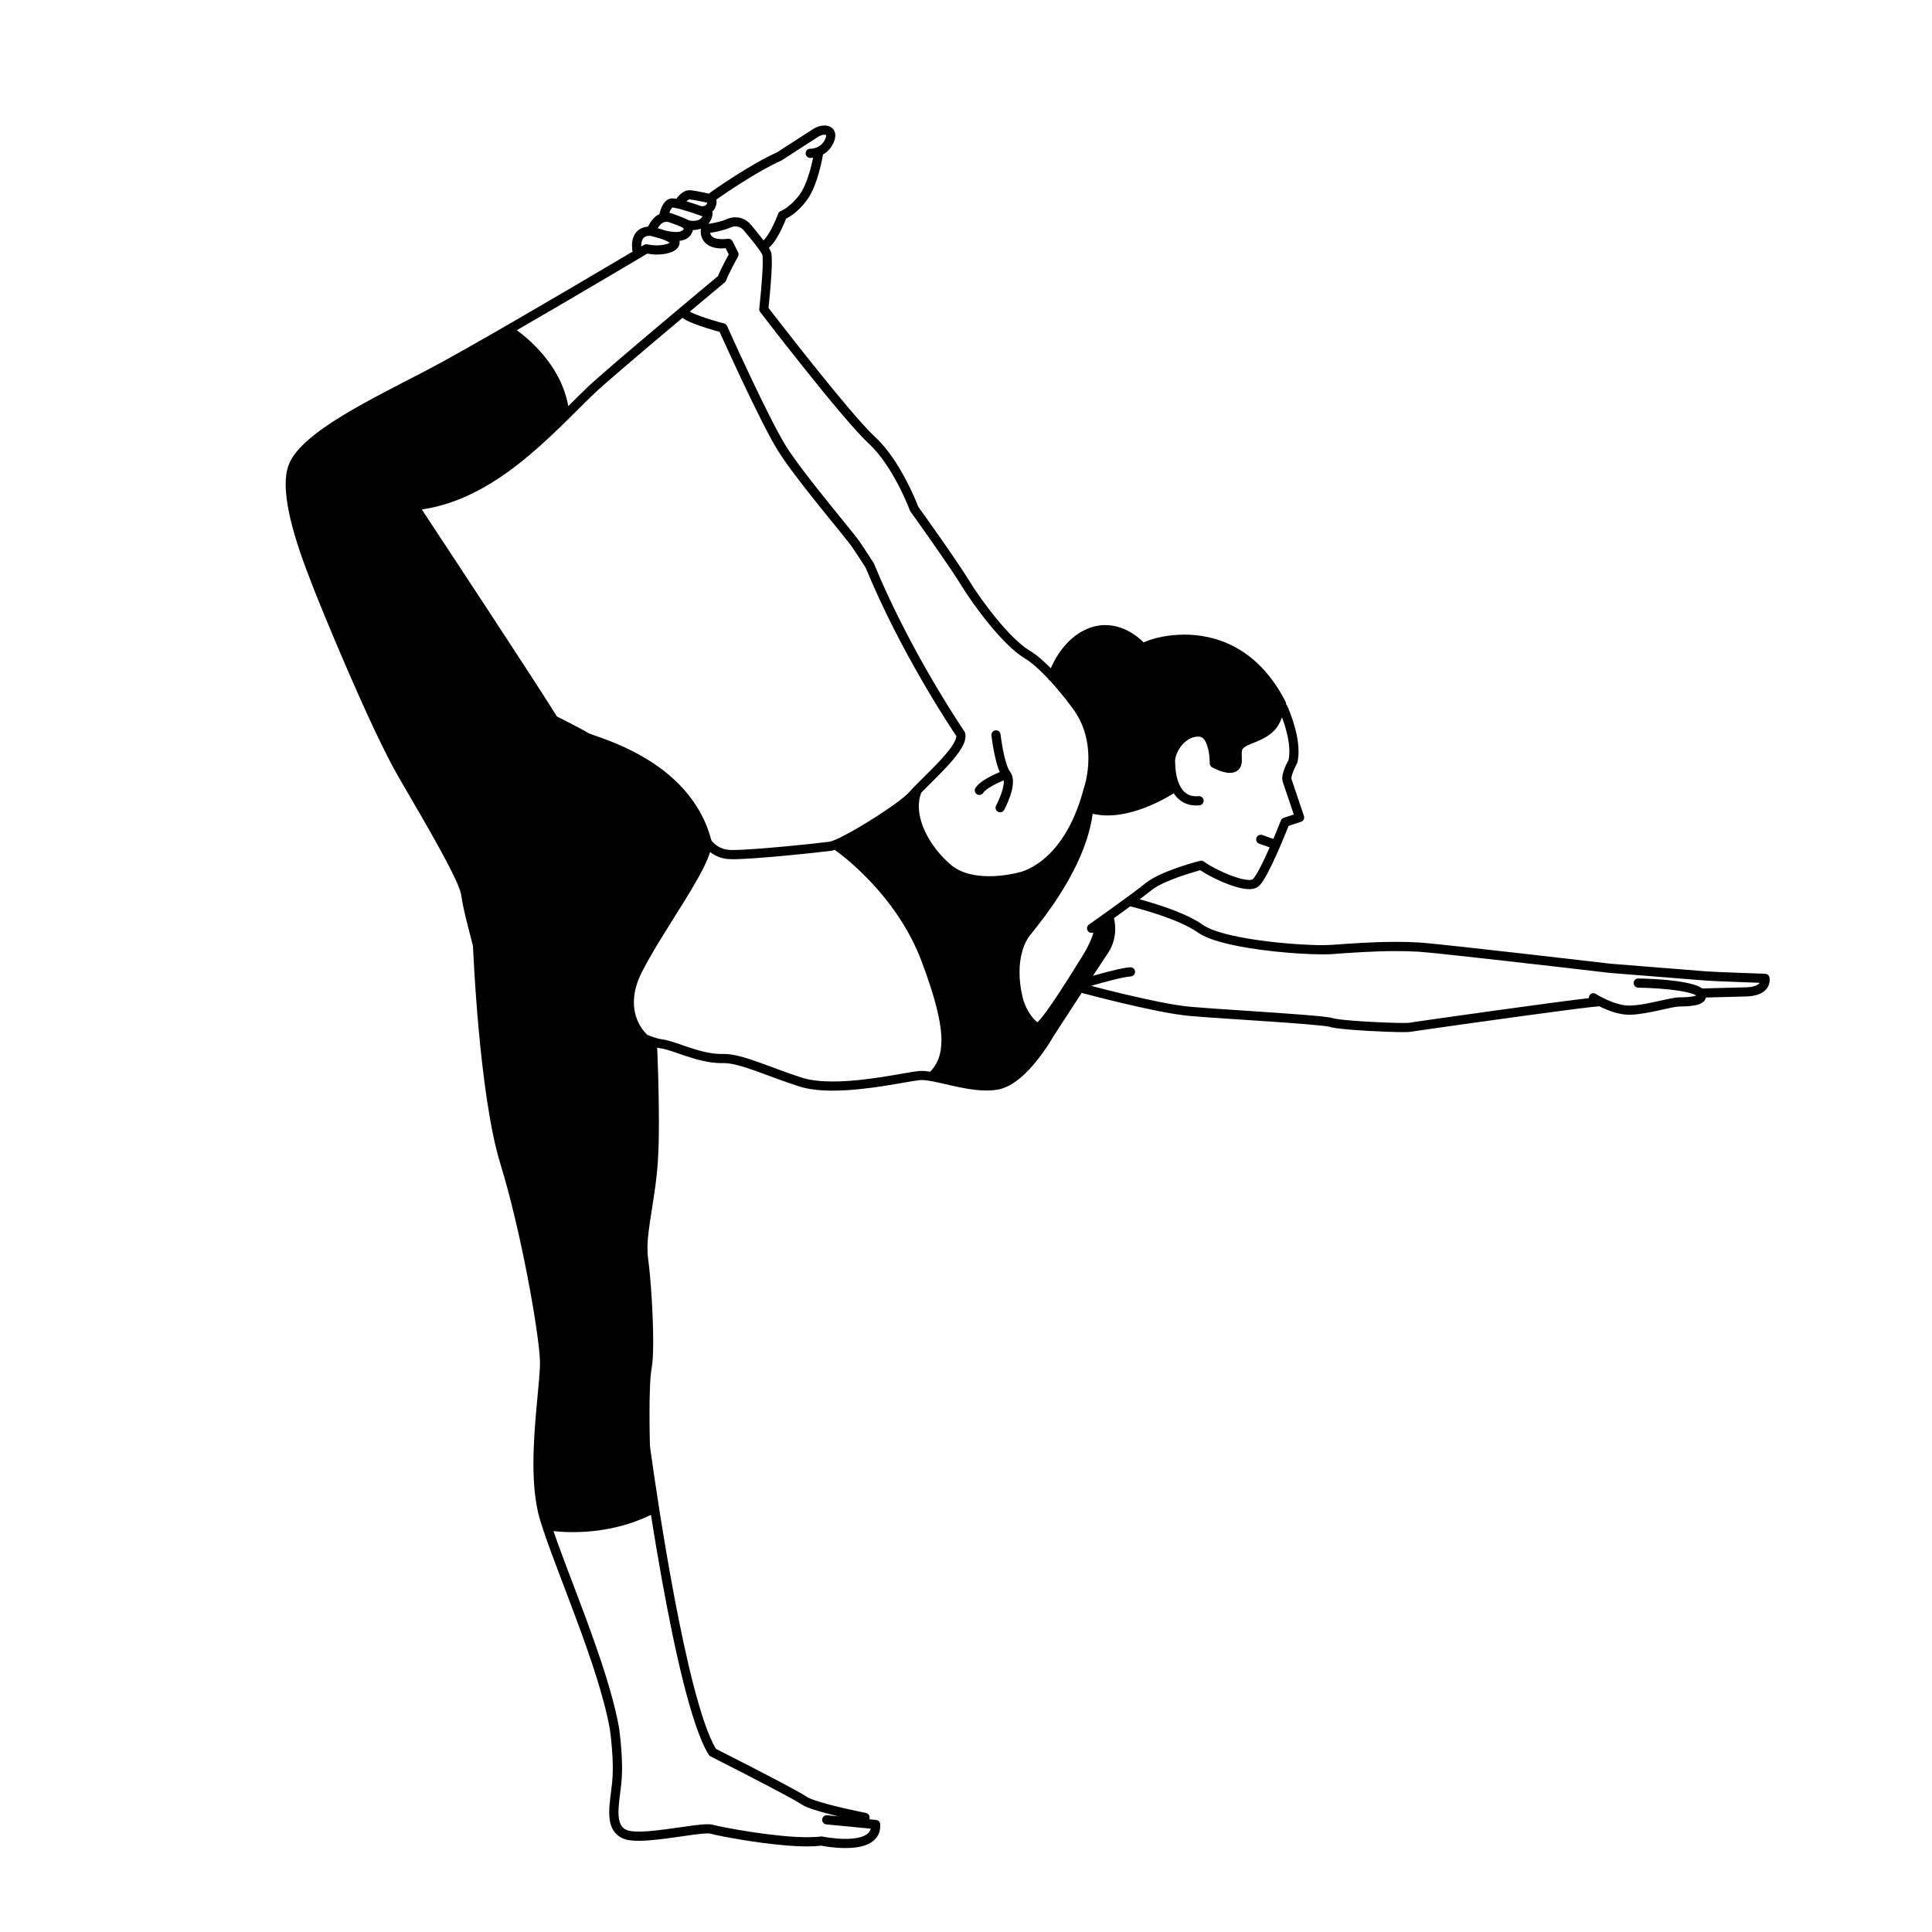 <?xml version="1.0" encoding="UTF-8"?>
<!-- Uploaded to: SVG Repo, www.svgrepo.com, Generator: SVG Repo Mixer Tools -->
<svg fill="#000000" width="800px" height="800px" version="1.1" viewBox="144 144 512 512" xmlns="http://www.w3.org/2000/svg">
 <g>
  <path d="m404.55 354.13c0.211-0.328 0.734-0.809 1.406-1.258 1.008-0.68 2.312-1.32 3.352-1.773 0.242-0.105 0.465-0.199 0.672-0.285 0.012 0.113 0.039 0.199 0.039 0.336 0.012 1.133-0.48 2.777-1.008 4.07-0.262 0.648-0.523 1.219-0.719 1.621-0.098 0.203-0.18 0.363-0.234 0.469l-0.082 0.156c-0.32 0.59-0.102 1.328 0.488 1.652 0.59 0.32 1.332 0.102 1.652-0.488 0.016-0.027 0.578-1.07 1.152-2.504 0.57-1.441 1.172-3.242 1.18-4.973-0.004-0.906-0.172-1.859-0.785-2.664-0.301-0.375-0.691-1.242-1.008-2.266-0.488-1.543-0.871-3.465-1.121-4.981-0.125-0.758-0.223-1.418-0.285-1.883-0.062-0.469-0.094-0.734-0.094-0.734-0.078-0.668-0.68-1.148-1.348-1.074-0.668 0.078-1.148 0.68-1.07 1.348 0.004 0.02 0.234 2.062 0.703 4.438 0.234 1.188 0.531 2.457 0.895 3.617 0.188 0.586 0.387 1.145 0.617 1.656-0.52 0.215-1.148 0.488-1.812 0.812-0.84 0.406-1.73 0.887-2.543 1.434-0.809 0.551-1.547 1.148-2.07 1.926-0.375 0.559-0.223 1.316 0.336 1.688 0.555 0.371 1.312 0.219 1.688-0.34z"/>
  <path d="m612.92 403c-0.121-0.539-0.594-0.926-1.145-0.945-0.008 0-3.398-0.117-7.027-0.254-3.617-0.137-7.523-0.293-8.383-0.367-1.871-0.156-25.082-2-25.461-2.031-0.293-0.035-11.504-1.344-23.387-2.695-6.019-0.684-12.203-1.379-17.219-1.922-5.023-0.543-8.836-0.934-10.23-1.016-2.059-0.121-4.121-0.168-6.164-0.168-6.125 0-12.047 0.445-16.965 0.797h0.004c-0.66 0.043-1.516 0.07-2.512 0.07-4.191 0-10.902-0.441-17.168-1.344-3.133-0.453-6.16-1.02-8.699-1.699-2.535-0.672-4.594-1.484-5.688-2.273-3.184-2.254-7.891-4.047-11.855-5.344-1.953-0.633-3.715-1.137-5.004-1.484 1.223-0.914 2.309-1.746 3.102-2.387 0.828-0.672 2.113-1.395 3.551-2.047 2.156-0.984 4.66-1.848 6.609-2.453 0.977-0.305 1.812-0.547 2.406-0.711 0.156-0.043 0.293-0.082 0.41-0.113 1.398 0.957 3.469 2.078 5.723 3.051 1.258 0.543 2.555 1.023 3.789 1.379 1.234 0.352 2.398 0.586 3.461 0.59 0.828-0.008 1.648-0.129 2.371-0.672 0.492-0.391 0.852-0.875 1.266-1.488 1.398-2.121 3.106-5.848 4.516-9.117 1.039-2.41 1.891-4.535 2.269-5.488l3.297-1.09c0.309-0.102 0.562-0.32 0.707-0.613 0.145-0.289 0.168-0.625 0.066-0.93 0-0.004-2.801-8.363-3.312-9.82v0.004l-0.012-0.148c-0.004-0.211 0.066-0.605 0.199-1.035 0.195-0.645 0.516-1.375 0.785-1.926 0.133-0.277 0.254-0.508 0.34-0.672l0.102-0.188 0.031-0.059 0.129-0.328c0.219-0.945 0.309-1.922 0.309-2.906-0.004-2.93-0.773-5.941-1.527-8.258-0.758-2.309-1.508-3.914-1.523-3.945-0.062-0.137-0.156-0.246-0.258-0.348 0.012-0.211-0.016-0.422-0.113-0.613-3.75-7.34-8.492-11.836-13.289-14.453-4.797-2.617-9.613-3.359-13.516-3.359-5 0-8.508 1.195-8.801 1.293-0.094 0.027-0.867 0.262-2.059 0.762-0.18-0.195-1.137-1.203-2.769-2.266-1.762-1.145-4.301-2.32-7.363-2.32-2.074-0.004-4.371 0.559-6.711 1.984-3.281 2.008-6.023 5.477-7.727 9.457-1.805-1.836-3.754-3.562-5.641-4.699-2.516-1.496-5.758-4.789-8.711-8.387-2.965-3.598-5.699-7.519-7.41-10.312-1.781-2.902-5.133-7.769-8.055-11.934-2.617-3.731-4.867-6.863-5.312-7.481-0.254-0.668-1.324-3.391-3.055-6.731-1.992-3.832-4.828-8.477-8.41-11.773-1.613-1.477-4.254-4.422-7.242-7.949-4.492-5.301-9.812-11.961-14.012-17.289-2.098-2.664-3.914-4.996-5.207-6.664-0.844-1.086-1.434-1.852-1.762-2.277 0.199-1.828 0.891-8.48 0.895-12.273 0-0.559-0.016-1.059-0.051-1.496-0.043-0.441-0.082-0.797-0.242-1.211-0.125-0.309-0.305-0.613-0.512-0.938 0.586-0.527 1.117-1.133 1.594-1.832 1.449-2.148 2.562-4.84 2.981-5.91 1-0.488 3.211-1.824 5.488-4.863 1.582-2.129 2.594-5.102 3.285-7.598 0.684-2.488 1-4.477 1.004-4.504 0-0.012-0.004-0.02 0-0.031 1-0.562 2.027-1.477 2.711-2.922 0.355-0.754 0.555-1.441 0.555-2.121 0.02-0.789-0.344-1.598-0.949-2.047-0.594-0.457-1.277-0.594-1.926-0.598-0.984 0.008-1.969 0.32-2.859 0.859-1.562 0.965-8.977 5.789-9.648 6.223-7.828 3.543-17.738 10.684-17.773 10.703-0.113 0.082-0.195 0.188-0.273 0.293-0.355-0.082-0.766-0.172-1.234-0.27-1.188-0.25-2.574-0.52-3.59-0.629h-0.012c-0.02 0-0.043-0.008-0.066-0.008v0.004c-0.117-0.012-0.234-0.02-0.285-0.02-0.598 0-1.133 0.184-1.57 0.43-0.891 0.512-1.5 1.234-1.934 1.852-0.359-0.062-0.703-0.117-1.02-0.121l-0.301 0.02h-0.008-0.012c-0.836 0.102-1.445 0.602-1.836 1.094-0.602 0.762-0.906 1.625-1.121 2.328-0.086 0.285-0.145 0.531-0.191 0.738-0.246 0.113-0.48 0.238-0.691 0.383-1.012 0.699-1.641 1.637-2.059 2.391-0.105 0.191-0.195 0.371-0.27 0.535-0.66 0.039-1.566 0.203-2.449 0.844-0.516 0.379-0.988 0.934-1.309 1.645-0.32 0.711-0.492 1.57-0.492 2.578 0 0.348 0.02 0.711 0.062 1.098 0.016 0.152 0.066 0.293 0.133 0.426-1.094 0.648-2.453 1.453-4.031 2.391-12.836 7.598-39.902 23.52-50.621 29.109-7.172 3.742-15.395 7.812-22.262 11.996-3.434 2.094-6.531 4.211-9.004 6.363-2.469 2.156-4.344 4.328-5.25 6.664-0.586 1.531-0.809 3.285-0.812 5.172 0.008 4.816 1.469 10.602 3.086 15.715 1.621 5.102 3.422 9.523 4.129 11.391 0.875 2.305 4.66 11.672 9.203 22.145 4.543 10.473 9.812 22.004 13.699 28.668 3.828 6.566 7.852 13.434 10.961 19.133 1.555 2.848 2.883 5.406 3.844 7.469 0.961 2.043 1.539 3.672 1.605 4.344 0.254 2.09 1.039 5.367 1.766 8.242 0.363 1.434 0.711 2.754 0.965 3.742 0.129 0.492 0.23 0.906 0.301 1.195l0.078 0.332 0.008 0.039c0.023 0.531 0.422 10.078 1.488 21.832 1.102 12.094 2.887 26.453 5.754 35.781 2.793 9.074 5.367 20.355 7.266 30.258 1.898 9.887 3.125 18.465 3.231 21.934 0.004 0.184 0.008 0.383 0.008 0.59 0.004 2.484-0.426 6.535-0.859 11.25-0.434 4.719-0.871 10.125-0.871 15.453 0.004 5.316 0.43 10.547 1.773 14.984 2.023 6.656 5.891 16.258 9.633 26.355 3.742 10.082 7.356 20.648 8.848 29.055 0.008 0.062 0.051 0.359 0.117 0.875 0.223 1.734 0.668 5.711 0.664 9.523 0 1.266-0.051 2.516-0.168 3.648-0.277 2.676-0.777 5.461-0.781 7.977 0.004 1.477 0.168 2.891 0.754 4.152 0.578 1.266 1.652 2.332 3.148 2.887 1.094 0.406 2.391 0.516 3.891 0.52 2.938 0 6.633-0.5 10.062-0.988 3.41-0.492 6.598-0.973 8.203-0.965 0.398-0.004 0.695 0.039 0.758 0.059l0.012 0.004c0.684 0.188 2.012 0.48 3.828 0.828 5.434 1.039 14.988 2.547 21.828 2.551 1.34 0 2.566-0.066 3.668-0.203 0.707 0.137 3.441 0.633 6.438 0.633 2.019-0.008 4.156-0.211 5.957-1.023 0.898-0.41 1.727-0.992 2.332-1.82 0.609-0.824 0.949-1.883 0.945-3.055l-0.012-0.414c-0.039-0.598-0.504-1.078-1.098-1.137l-1.734-0.168c0.02-0.145 0.023-0.273 0.027-0.375l-0.012-0.258c-0.059-0.531-0.453-0.957-0.977-1.059-0.004 0-0.84-0.164-2.148-0.441-1.961-0.414-4.973-1.082-7.715-1.812-1.371-0.367-2.676-0.75-3.738-1.117-1.055-0.359-1.891-0.742-2.184-0.961-0.414-0.289-1.043-0.664-1.902-1.148-5.481-3.102-19.816-10.371-22.066-11.512-0.984-1.648-2.027-4.074-3.051-7.066-3.789-11.035-7.418-29.406-10.074-44.957-1.328-7.781-2.422-14.863-3.18-20.004-0.379-2.57-0.676-4.652-0.875-6.09-0.18-1.289-0.277-2.023-0.297-2.172-0.004-0.156-0.031-1.062-0.055-2.492-0.027-1.566-0.059-3.707-0.059-5.996s0.027-4.731 0.117-6.891c0.086-2.156 0.234-4.055 0.449-5.156 0.305-1.617 0.406-4.121 0.41-7.121-0.004-7.227-0.664-17.133-1.34-21.879-0.121-0.855-0.176-1.762-0.176-2.719-0.016-5.883 2.144-13.684 2.766-23.285 0.195-3.051 0.266-6.715 0.266-10.453 0-8.301-0.344-16.902-0.461-19.547 0.285 0.062 0.602 0.152 0.859 0.188 1.566 0.184 4.047 1.137 6.852 2.074 2.82 0.93 6.016 1.844 9.309 1.848l0.426-0.004 0.066-0.004h0.129c2.055-0.012 5.047 0.852 8.492 2.082 3.453 1.227 7.394 2.797 11.551 4.117 2.594 0.816 5.641 1.102 8.832 1.105 4.621 0 9.555-0.617 13.75-1.266 4.18-0.652 7.668-1.348 9.172-1.508h0.016c0.176-0.02 0.375-0.031 0.594-0.031 1.73-0.012 4.484 0.656 7.523 1.355 3.051 0.695 6.426 1.414 9.68 1.414 1.035 0 2.059-0.074 3.059-0.25 2.066-0.375 3.965-1.5 5.699-2.906 4.961-4.07 8.703-10.68 9.031-11.238 0.027-0.039 0.656-1.012 1.668-2.57 1.422-2.191 3.578-5.512 5.793-8.906 1.57 0.418 5.707 1.508 10.547 2.66 6.184 1.469 13.449 3.039 18.051 3.445 4.488 0.395 13.309 0.941 21.297 1.484 3.992 0.273 7.773 0.547 10.68 0.801 1.453 0.125 2.691 0.25 3.617 0.359 0.461 0.055 0.848 0.109 1.133 0.16l0.348 0.066 0.133 0.035c0.391 0.137 0.812 0.211 1.375 0.301 1.93 0.297 5.34 0.562 8.84 0.762 3.5 0.199 7.051 0.324 9.203 0.324 0.453 0 0.844-0.004 1.168-0.02 0.328-0.016 0.57-0.027 0.82-0.07h0.008c0.156-0.027 1.078-0.168 2.477-0.371 4.926-0.719 16.137-2.301 26.406-3.707 5.133-0.703 10.031-1.359 13.785-1.844 1.879-0.242 3.469-0.438 4.66-0.574 0.594-0.066 1.086-0.121 1.461-0.156 0.367-0.035 0.641-0.051 0.691-0.051 0.145 0 0.277-0.035 0.406-0.082 0.34 0.172 0.703 0.348 1.098 0.523 1.914 0.855 4.418 1.742 6.945 1.75l0.312-0.004h0.031c2.422-0.086 5.164-0.652 7.582-1.18 1.207-0.266 2.332-0.523 3.273-0.711 0.934-0.191 1.703-0.301 2.074-0.297 1.035 0 2.551-0.027 3.906-0.27 0.684-0.125 1.328-0.293 1.93-0.621 0.297-0.168 0.594-0.387 0.844-0.711 0.164-0.211 0.27-0.484 0.336-0.773 2.055-0.055 6.445-0.168 10.676-0.281 2.453-0.066 4.051-0.691 5.039-1.645 0.988-0.953 1.188-2.109 1.18-2.766 0-0.348-0.051-0.59-0.066-0.656zm-127.22-59.836c0 0.789-0.074 1.535-0.223 2.223-0.152 0.277-0.449 0.844-0.758 1.543-0.215 0.488-0.434 1.035-0.605 1.598-0.172 0.566-0.301 1.137-0.305 1.746 0 0.297 0.035 0.613 0.145 0.938v0.004c0.246 0.703 1.074 3.16 1.836 5.43 0.41 1.227 0.801 2.383 1.078 3.203l-2.676 0.887c-0.344 0.113-0.621 0.379-0.754 0.715 0 0.004-0.344 0.887-0.902 2.25-0.305 0.746-0.684 1.66-1.094 2.621l-2.926-1.035c-0.633-0.223-1.328 0.109-1.555 0.742-0.223 0.633 0.109 1.328 0.742 1.555l2.769 0.98c-0.449 1.02-0.91 2.051-1.379 3.043-0.648 1.371-1.297 2.652-1.871 3.641-0.285 0.496-0.555 0.914-0.785 1.23-0.223 0.312-0.426 0.52-0.48 0.559-0.031 0.039-0.336 0.168-0.883 0.164-0.688 0.004-1.688-0.176-2.789-0.492-1.656-0.477-3.555-1.254-5.242-2.074-1.684-0.816-3.18-1.695-3.992-2.309-0.297-0.223-0.672-0.297-1.031-0.207-0.02 0.004-2.57 0.656-5.629 1.703-1.531 0.527-3.188 1.152-4.731 1.855-1.543 0.707-2.969 1.48-4.07 2.367-1.879 1.523-5.648 4.281-8.926 6.641-1.641 1.18-3.16 2.266-4.269 3.051-1.109 0.789-1.805 1.277-1.809 1.281-0.551 0.387-0.68 1.145-0.293 1.695 0.34 0.48 0.953 0.617 1.473 0.391-0.328 1.316-1.168 3.488-3.262 6.828-2.34 3.742-5.102 8.164-7.457 11.625-1.176 1.73-2.258 3.219-3.109 4.242-0.41 0.496-0.77 0.875-1.023 1.098-0.145-0.102-0.305-0.227-0.477-0.391-1.195-1.105-2.789-3.461-3.438-6.223-0.566-2.371-0.812-4.594-0.812-6.617-0.008-4.32 1.152-7.727 2.684-9.684 0.59-0.758 1.965-2.422 3.668-4.695 2.555-3.418 5.867-8.242 8.559-13.75 2.106-4.316 3.824-9.051 4.477-13.871 1.285 0.289 2.586 0.438 3.879 0.438 4.68-0.008 9.234-1.617 12.656-3.199 2.262-1.047 4.004-2.082 4.949-2.676 0.359 0.543 0.773 1.062 1.285 1.52 1.141 1.031 2.734 1.719 4.664 1.711 0.285 0 0.57-0.016 0.859-0.039 0.668-0.059 1.168-0.645 1.109-1.316-0.055-0.668-0.645-1.168-1.312-1.109-0.234 0.02-0.453 0.027-0.656 0.027-1.383-0.008-2.289-0.43-3.039-1.09-1.117-0.984-1.809-2.672-2.148-4.231-0.348-1.547-0.371-2.918-0.367-3.172v-0.039l-0.016-0.211-0.035-0.461c-0.016-1.18 0.645-2.953 1.785-4.309 1.145-1.371 2.664-2.301 4.32-2.297l0.344 0.016h0.008c0.539 0.051 0.891 0.277 1.301 0.797 0.598 0.773 1.02 2.195 1.211 3.481 0.203 1.281 0.219 2.422 0.219 2.695v0.062c-0.008 0.445 0.23 0.859 0.621 1.078 0.031 0.016 0.652 0.367 1.535 0.727 0.887 0.355 2.004 0.742 3.188 0.75 0.684 0 1.457-0.145 2.113-0.688 0.66-0.543 1.008-1.418 1.039-2.352 0.008-0.18 0.012-0.348 0.012-0.512 0-0.625-0.039-1.156-0.039-1.574 0.004-0.645 0.07-0.941 0.293-1.254 0.227-0.316 0.785-0.777 2.078-1.27 1.594-0.609 2.863-1.168 3.926-1.781 1.59-0.91 2.719-2 3.516-3.387 0.336-0.582 0.613-1.215 0.871-1.895 0.84 2.254 1.969 5.891 1.957 9.059zm-128.46-101.43c3.16 3.957 6.539 8.109 9.555 11.668 3.023 3.566 5.664 6.523 7.449 8.168 3.219 2.949 5.984 7.402 7.894 11.098 0.957 1.848 1.711 3.512 2.219 4.703 0.254 0.598 0.449 1.078 0.578 1.406 0.129 0.328 0.191 0.5 0.191 0.5l0.156 0.289s0.617 0.859 1.602 2.238c2.945 4.129 9.188 12.965 11.758 17.16 1.781 2.906 4.559 6.883 7.606 10.586 3.062 3.703 6.344 7.117 9.34 8.93 1.926 1.148 4.188 3.258 6.215 5.418 0.098 0.219 0.27 0.395 0.484 0.523 0.457 0.5 0.902 0.996 1.324 1.48 1.199 1.379 2.231 2.664 2.961 3.598 0.367 0.469 0.656 0.848 0.852 1.109 0.199 0.262 0.301 0.402 0.301 0.402l0.035 0.043c3.699 4.602 4.676 9.703 4.68 13.863 0 2.305-0.305 4.309-0.609 5.723-0.152 0.707-0.305 1.27-0.414 1.648-0.055 0.191-0.102 0.332-0.133 0.426l-0.035 0.102-0.008 0.023-0.031 0.105c-2.711 10.332-7.106 15.859-10.758 18.848-1.828 1.492-3.477 2.348-4.648 2.832-0.586 0.242-1.055 0.387-1.367 0.473l-0.348 0.086-0.078 0.016h-0.012l-0.125 0.027-0.141 0.039c-0.699 0.18-3.902 0.941-7.598 0.941-3.496 0.008-7.367-0.695-10.051-2.953-2.312-1.934-4.484-4.481-6.055-7.227-1.574-2.742-2.535-5.676-2.531-8.363 0-1.227 0.195-2.402 0.613-3.512 0.008-0.023 0.004-0.047 0.012-0.07 1.922-1.965 4.336-4.269 6.465-6.535 1.391-1.484 2.664-2.949 3.621-4.34 0.945-1.402 1.641-2.699 1.664-4.125 0-0.277-0.031-0.559-0.105-0.836l-0.172-0.379s-0.219-0.32-0.625-0.934c-2.852-4.293-14.855-22.879-23.32-43.484l-0.098-0.188c-0.004-0.008-2.207-3.5-3.887-5.922-0.477-0.684-1.574-2.047-3.094-3.926-2.273-2.801-5.434-6.668-8.473-10.531-3.035-3.863-5.953-7.734-7.695-10.484-2.312-3.644-6.277-11.695-9.617-18.766-1.672-3.539-3.199-6.848-4.305-9.27-1.105-2.422-1.793-3.953-1.793-3.957-0.152-0.34-0.445-0.586-0.805-0.68 0 0-0.516-0.133-1.324-0.363-1.215-0.344-3.086-0.902-4.797-1.516-0.855-0.309-1.668-0.629-2.328-0.934-0.234-0.109-0.441-0.215-0.633-0.32 2.578-2.164 4.856-4.07 6.5-5.445 1.727-1.441 2.766-2.309 2.766-2.309 0.164-0.137 0.293-0.32 0.363-0.52 0.32-0.883 1.117-2.504 1.824-3.848 0.352-0.676 0.684-1.289 0.926-1.734 0.242-0.445 0.395-0.715 0.395-0.715 0.195-0.352 0.207-0.777 0.027-1.141l-1.469-2.938c-0.23-0.465-0.727-0.73-1.242-0.664-0.582 0.074-1.098 0.105-1.547 0.105-1.75-0.012-2.438-0.465-2.773-0.832-0.23-0.25-0.324-0.559-0.375-0.855 1.598-0.227 3.586-0.625 5.574-1.469 0.359-0.156 0.734-0.227 1.109-0.227 0.828 0 1.645 0.363 2.207 1.031 0.969 1.152 2.129 2.555 3.094 3.801 0.48 0.621 0.914 1.207 1.242 1.688 0.324 0.469 0.555 0.875 0.594 0.988 0.012 0.031 0.059 0.266 0.082 0.582 0.023 0.324 0.039 0.742 0.039 1.223 0 2.059-0.23 5.207-0.465 7.809-0.234 2.606-0.469 4.676-0.469 4.676-0.035 0.316 0.051 0.633 0.242 0.883 0 0.02 5.469 7.141 11.793 15.051zm6.629 125.32c-1.469 0.211-6.519 0.77-11.859 1.266-5.34 0.5-11.039 0.941-13.766 0.941-0.41 0-0.746-0.012-0.996-0.027-1.742-0.137-2.934-0.824-3.723-1.48-0.395-0.328-0.68-0.648-0.859-0.875l-0.168-0.23c-2.82-10.855-10.637-17.707-17.867-21.945-3.648-2.137-7.164-3.629-9.871-4.656-1.352-0.512-2.508-0.91-3.363-1.207-0.426-0.148-0.781-0.273-1.035-0.371l-0.297-0.121-0.078-0.039c-0.965-0.609-3.082-1.719-5.027-2.723-1.453-0.75-2.781-1.418-3.359-1.707-6.41-10.297-30.5-46.812-35.816-54.863 9.68-1.398 18.223-6.269 25.633-12.062 7.91-6.191 14.586-13.426 20.016-18.617 1.219-1.168 4.027-3.625 7.508-6.613 4.746-4.074 10.758-9.152 15.926-13.488 0.645 0.465 1.406 0.859 2.332 1.254 2.613 1.09 6.144 2.09 7.5 2.461 0.73 1.621 3.098 6.852 5.883 12.746 3.367 7.117 7.301 15.141 9.762 19.031 2.449 3.859 6.863 9.508 10.895 14.531 2.012 2.508 3.926 4.852 5.438 6.715 1.504 1.855 2.633 3.266 2.984 3.777 0.812 1.176 1.773 2.637 2.527 3.805 0.648 1.004 1.121 1.746 1.246 1.945 9.215 22.387 22.426 42.219 23.988 44.535l0.008 0.074c0.023 0.477-0.387 1.535-1.238 2.746-1.254 1.832-3.336 4.055-5.492 6.223-2.156 2.176-4.383 4.305-6 6.094-0.562 0.633-2.043 1.832-3.906 3.156-2.805 2.004-6.535 4.391-9.848 6.305-1.656 0.957-3.207 1.797-4.473 2.41-1.242 0.605-2.285 0.98-2.602 1.012zm-12.77-180.53 0.164-0.09c0.004-0.004 2.023-1.316 4.242-2.754s4.652-3.008 5.418-3.481c0.52-0.324 1.164-0.508 1.582-0.5 0.273-0.004 0.414 0.07 0.422 0.078l0.016 0.129c0.004 0.176-0.062 0.543-0.32 1.078-0.574 1.191-1.391 1.75-2.172 2.082-0.773 0.32-1.504 0.352-1.656 0.348h-0.074c-0.672 0-1.219 0.543-1.219 1.219 0 0.672 0.547 1.219 1.219 1.219h0.074c0.137 0 0.387-0.016 0.684-0.047-0.195 0.965-0.52 2.398-0.98 3.941-0.633 2.133-1.555 4.461-2.629 5.879-1.324 1.766-2.594 2.848-3.508 3.481-0.457 0.316-0.828 0.523-1.074 0.645l-0.27 0.125-0.055 0.023c-0.34 0.121-0.613 0.391-0.734 0.727 0 0-0.031 0.086-0.098 0.258-0.23 0.598-0.855 2.148-1.672 3.699-0.629 1.223-1.426 2.426-2.106 3.125-1.055-1.383-2.344-2.949-3.418-4.227-1.031-1.227-2.531-1.898-4.066-1.898-0.695 0-1.398 0.137-2.066 0.422-1.746 0.746-3.59 1.109-5.09 1.316 0.379-0.441 0.645-0.902 0.801-1.305 0.293-0.746 0.32-1.316 0.328-1.406 0.008-0.18-0.035-0.348-0.102-0.508 0.359-0.328 0.633-0.703 0.801-1.078 0.293-0.648 0.352-1.258 0.352-1.707 0-0.184-0.016-0.32-0.027-0.445 0.062-0.047 0.121-0.086 0.215-0.152 1.992-1.402 10.488-7.269 17.02-10.195zm-24.328 10.328h0.016l0.031 0.004c0.816 0.082 2.234 0.352 3.406 0.602 0.453 0.098 0.852 0.184 1.195 0.262-0.039 0.184-0.098 0.359-0.191 0.477-0.086 0.109-0.188 0.207-0.395 0.301-0.18 0.082-0.477 0.148-0.875 0.172-0.574-0.199-1.219-0.422-1.898-0.645-0.711-0.234-1.438-0.457-2.148-0.668 0.164-0.152 0.332-0.297 0.473-0.375 0.168-0.102 0.293-0.129 0.387-0.129zm-4.758 2.332 0.168-0.152 0.031-0.016 0.02-0.004h0.012c0.168-0.008 0.652 0.07 1.25 0.207 0.07 0.02 0.141 0.047 0.211 0.051 0.168 0.039 0.336 0.082 0.516 0.133 1.406 0.375 3.164 0.953 4.555 1.434 0.535 0.184 0.988 0.344 1.379 0.484-0.047 0.09-0.094 0.184-0.156 0.273-0.168 0.234-0.387 0.445-0.727 0.621-0.34 0.172-0.82 0.309-1.543 0.312-0.316 0-0.695-0.043-1.109-0.105-0.676-0.359-1.973-0.953-4.383-1.785-0.281-0.098-0.562-0.168-0.844-0.219 0.047-0.137 0.094-0.273 0.148-0.406 0.148-0.348 0.324-0.66 0.473-0.828zm-2.519 3.945c0.344-0.223 0.684-0.348 1.113-0.348 0.238 0 0.512 0.043 0.844 0.156 1.633 0.562 2.684 0.996 3.359 1.309 0.109 0.137 0.246 0.246 0.406 0.324-0.039 0.105-0.078 0.215-0.152 0.305-0.109 0.133-0.262 0.266-0.562 0.387-0.301 0.121-0.754 0.223-1.426 0.223-0.684 0-1.586-0.105-2.734-0.391-0.027-0.008-0.051 0-0.078-0.004-0.699-0.246-1.383-0.449-1.961-0.609 0.086-0.141 0.168-0.285 0.27-0.426 0.262-0.367 0.582-0.703 0.922-0.926zm-5.551 6.008c0-0.738 0.125-1.238 0.277-1.578 0.234-0.504 0.516-0.711 0.859-0.875 0.34-0.152 0.754-0.199 1.023-0.199l0.227 0.012 0.023 0.004 0.203 0.047c0.578 0.137 2.062 0.516 3.336 0.996 0.633 0.238 1.219 0.508 1.562 0.734 0.016 0.012 0.023 0.016 0.035 0.027-0.172 0.117-0.445 0.266-0.828 0.375-0.652 0.207-1.551 0.34-2.566 0.34-0.801 0-1.68-0.082-2.574-0.266-0.297-0.059-0.609-0.008-0.867 0.148-0.004 0-0.262 0.156-0.703 0.418 0.004-0.059-0.008-0.129-0.008-0.184zm1.59 2.078c0.883 0.152 1.754 0.242 2.57 0.242 1.496-0.004 2.824-0.227 3.891-0.668 0.535-0.227 1.012-0.504 1.41-0.91 0.395-0.395 0.715-0.984 0.711-1.648 0-0.141-0.023-0.27-0.051-0.395 0.492-0.066 0.949-0.16 1.344-0.32 0.98-0.387 1.641-1.09 1.965-1.77 0.137-0.281 0.207-0.543 0.266-0.793 0.027 0 0.062 0.004 0.09 0.004 0.773 0 1.426-0.148 2.019-0.355-0.027 0.164-0.051 0.383-0.051 0.699 0 0.734 0.16 1.887 1.051 2.894 0.895 1.012 2.418 1.652 4.586 1.641 0.297 0 0.648-0.043 0.973-0.066l0.82 1.645c-0.25 0.461-0.621 1.141-1.039 1.941-0.66 1.27-1.383 2.707-1.82 3.816-1.266 1.055-7.977 6.656-15.223 12.762-4.023 3.391-8.203 6.934-11.695 9.934-3.5 3.004-6.293 5.449-7.606 6.703-1.617 1.547-3.34 3.266-5.144 5.062-1.09-6.246-4.465-11.258-7.68-14.781-2.402-2.625-4.691-4.422-5.961-5.34 3.832-2.215 7.742-4.492 11.492-6.688 11.305-6.606 21.137-12.449 23.082-13.609zm9.605 378.76c1.051 4.16 2.137 7.969 3.246 11.211 1.113 3.246 2.242 5.914 3.441 7.84 0.121 0.191 0.281 0.34 0.484 0.441 0.004 0 1.34 0.676 3.394 1.723 3.082 1.57 7.766 3.969 11.926 6.148 2.078 1.09 4.027 2.125 5.574 2.973 1.535 0.84 2.711 1.52 3.098 1.797 0.473 0.332 1.035 0.594 1.707 0.867 2.078 0.832 5.242 1.672 8.156 2.367l-2.953-0.285c-0.668-0.066-1.266 0.426-1.328 1.094s0.426 1.266 1.094 1.328l11.773 1.133c-0.082 0.328-0.195 0.617-0.371 0.859-0.434 0.605-1.27 1.102-2.418 1.41-1.137 0.312-2.535 0.438-3.906 0.438-1.574 0-3.117-0.156-4.258-0.312-0.57-0.078-1.043-0.156-1.367-0.215l-0.371-0.07-0.121-0.023-0.414-0.016c-1 0.137-2.219 0.199-3.57 0.199-4.332 0-10.027-0.656-14.906-1.402-2.441-0.371-4.684-0.766-6.465-1.105-1.773-0.34-3.106-0.633-3.637-0.785l0.012 0.004c-0.461-0.129-0.906-0.152-1.43-0.156-1.984 0.008-5.125 0.504-8.547 0.988-3.402 0.488-7.047 0.969-9.719 0.965-1.348 0.004-2.453-0.137-3.027-0.363-0.953-0.375-1.434-0.879-1.805-1.641-0.359-0.762-0.527-1.836-0.527-3.125-0.004-2.195 0.469-4.941 0.766-7.723 0.129-1.246 0.18-2.574 0.184-3.902 0-5.32-0.809-10.75-0.812-10.781l-0.004-0.035c-1.555-8.707-5.207-19.348-8.965-29.484-3.109-8.383-6.281-16.391-8.398-22.582 1.172 0.133 2.953 0.277 5.199 0.277 5.273 0 12.996-0.84 20.633-4.59 0.82 5.191 1.801 11.098 2.906 17.219 1.68 9.285 3.629 19 5.727 27.316zm62.215-162.13c-1.75 0.191-5.141 0.879-9.285 1.523-4.133 0.645-8.965 1.238-13.375 1.238-3.043 0-5.879-0.289-8.102-0.992-4.047-1.281-7.953-2.836-11.469-4.09-3.527-1.246-6.637-2.211-9.305-2.223l-0.246 0.008-0.375 0.004c-2.832 0.004-5.805-0.812-8.543-1.723-2.75-0.902-5.211-1.906-7.316-2.18-0.688-0.082-1.855-0.414-3.207-0.926-0.203-0.078-0.43-0.176-0.645-0.258-0.059-0.082-0.105-0.172-0.188-0.242-0.039-0.035-0.883-0.805-1.699-2.223-0.816-1.422-1.613-3.477-1.613-6.16 0-2.242 0.551-4.941 2.184-8.117 2.922-5.695 7.223-12.27 10.941-18.27 1.859-3 3.574-5.859 4.91-8.422 0.949-1.832 1.695-3.488 2.172-4.992 1.086 0.852 2.695 1.703 4.867 1.867h0.008c0.328 0.023 0.715 0.035 1.168 0.035 2.938 0 8.609-0.449 13.992-0.953 5.379-0.504 10.398-1.055 11.977-1.277 0.32-0.051 0.652-0.137 1.004-0.258l0.027 0.02c1.738 1.211 16.402 11.988 22.973 29.465 3.773 9.988 5.293 16.559 5.285 21.027-0.023 3.981-1.109 6.254-2.961 8.289-0.816-0.121-1.605-0.215-2.324-0.219-0.285 0-0.574 0.016-0.855 0.047zm219.36-22.199c-2.891 0.078-5.859 0.156-8.105 0.215-1.723 0.043-3.008 0.078-3.519 0.09-0.059-0.043-0.109-0.102-0.172-0.141-0.758-0.488-1.699-0.816-2.848-1.109-3.422-0.863-8.711-1.293-13.898-1.398-0.672-0.016-1.23 0.52-1.242 1.191-0.012 0.672 0.52 1.23 1.195 1.242 3.863 0.074 7.812 0.348 10.832 0.824 1.508 0.234 2.785 0.527 3.66 0.84 0.402 0.145 0.707 0.289 0.902 0.414-0.109 0.043-0.234 0.09-0.391 0.133-1.066 0.297-2.887 0.363-4.043 0.355-0.727 0.004-1.555 0.148-2.551 0.344-2.945 0.594-7.273 1.738-10.453 1.844l-0.27 0.004c-1.934 0.008-4.207-0.75-5.945-1.535-0.871-0.391-1.617-0.785-2.137-1.078-0.262-0.148-0.465-0.27-0.602-0.352l-0.152-0.094-0.043-0.027c-0.566-0.367-1.32-0.203-1.684 0.363-0.148 0.23-0.188 0.488-0.172 0.742-4.578 0.52-15.203 1.957-25.301 3.356-5.543 0.77-10.91 1.523-14.996 2.106-2.043 0.293-3.762 0.539-5.027 0.723-1.266 0.184-2.043 0.301-2.301 0.348-0.02 0.004-0.223 0.027-0.488 0.035-0.277 0.012-0.641 0.016-1.074 0.016-2.359 0-6.644-0.164-10.539-0.41-1.949-0.121-3.805-0.266-5.269-0.418-0.734-0.074-1.371-0.152-1.863-0.23-0.484-0.074-0.855-0.16-0.926-0.191-0.281-0.098-0.539-0.145-0.891-0.207-1.281-0.215-3.644-0.441-6.684-0.688-9.086-0.734-24.012-1.594-30.238-2.141-4.305-0.375-11.574-1.93-17.695-3.391-3.066-0.73-5.859-1.438-7.883-1.961-0.258-0.066-0.504-0.133-0.738-0.191 0.023-0.008 0.043-0.012 0.066-0.02 1.355-0.398 3.465-0.996 5.496-1.508 2.016-0.512 4.019-0.934 4.93-0.973 0.672-0.035 1.188-0.609 1.152-1.277-0.035-0.672-0.609-1.188-1.277-1.152-0.891 0.047-2.043 0.266-3.359 0.559-2.152 0.48-4.68 1.172-6.531 1.703 1.543-2.352 2.961-4.496 3.984-6.023 1.527-2.269 1.926-4.629 1.922-6.441 0-1.242-0.18-2.238-0.324-2.836 0.289-0.207 0.582-0.418 0.883-0.633 1.113-0.801 2.277-1.645 3.41-2.473 0.09 0.02 0.191 0.047 0.34 0.082 1.23 0.309 4.414 1.141 7.91 2.348 3.492 1.199 7.312 2.801 9.723 4.516 1.559 1.098 3.793 1.918 6.469 2.641 8.012 2.133 19.973 3.121 26.496 3.129 1.039 0 1.938-0.027 2.672-0.074h0.004c4.926-0.352 10.785-0.789 16.793-0.789 2.004 0 4.019 0.047 6.019 0.164 1.254 0.07 5.113 0.461 10.113 1.004 7.508 0.812 17.664 1.969 25.938 2.918 4.137 0.477 7.805 0.902 10.438 1.207 2.633 0.305 4.227 0.492 4.231 0.492l0.047 0.004c0.004 0 1.477 0.117 3.715 0.297 6.723 0.535 20.355 1.617 21.754 1.734 1.016 0.082 4.848 0.234 8.496 0.375 2.219 0.082 4.336 0.16 5.66 0.207-0.055 0.082-0.117 0.168-0.203 0.25-0.398 0.375-1.316 0.891-3.414 0.949z"/>
 </g>
</svg>